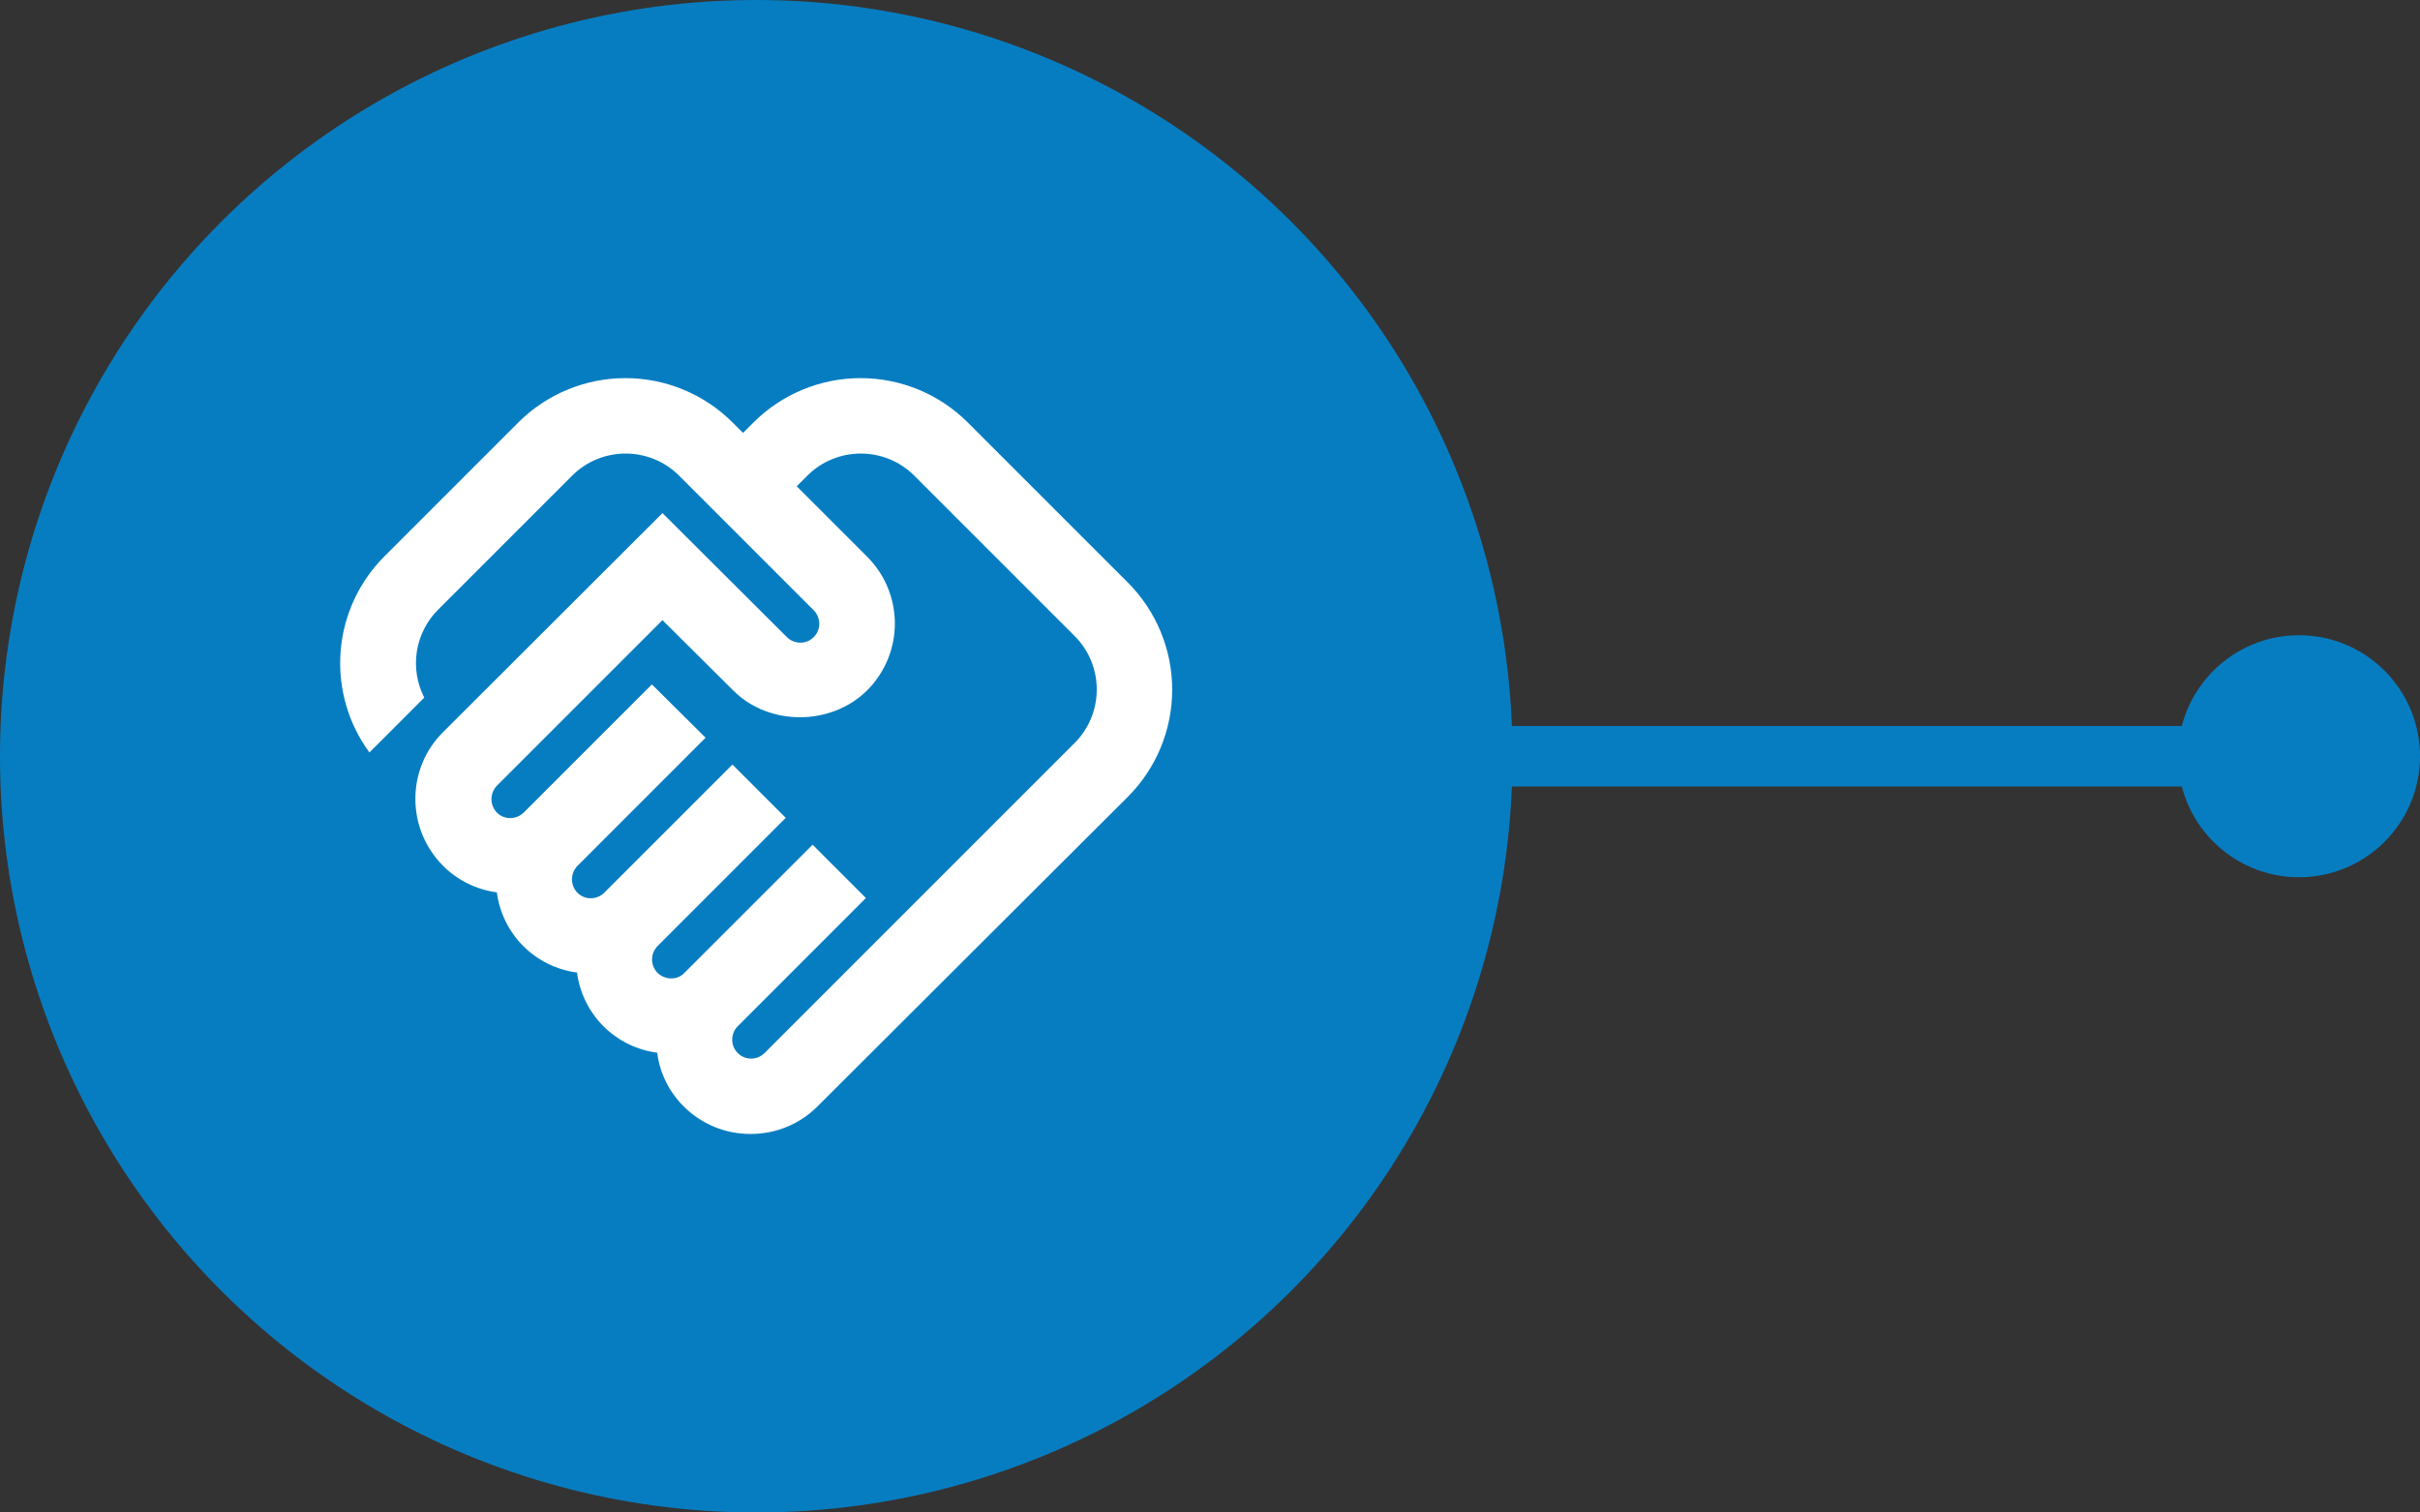 <svg width="80" height="50" viewBox="0 0 80 50" fill="none" xmlns="http://www.w3.org/2000/svg">
<rect x="0" y="0" width="80" height="50" fill="#333333" stroke="none"/>
<line x1="74" y1="25" x2="37" y2="25" stroke="#077DC1" stroke-width="2"/>
<circle cx="76" cy="25" r="4" transform="rotate(90 76 25)" fill="#077DC1"/>
<circle cx="25" cy="25" r="25" transform="rotate(90 25 25)" fill="#077DC1"/>
<path d="M25.275 34.812C25.05 35.037 24.65 35.075 24.388 34.812C24.271 34.694 24.205 34.535 24.205 34.368C24.205 34.202 24.271 34.043 24.388 33.925L28.625 29.687L26.863 27.925L22.625 32.162C22.388 32.412 21.988 32.4 21.738 32.162C21.621 32.044 21.555 31.885 21.555 31.718C21.555 31.552 21.621 31.393 21.738 31.275L25.975 27.037L24.213 25.275L19.975 29.512C19.75 29.737 19.35 29.775 19.088 29.512C18.973 29.393 18.909 29.234 18.909 29.069C18.909 28.903 18.973 28.744 19.088 28.625L23.325 24.387L21.55 22.625L17.313 26.862C17.088 27.087 16.688 27.125 16.425 26.862C16.311 26.743 16.247 26.584 16.247 26.419C16.247 26.253 16.311 26.094 16.425 25.975L21.9 20.5L24.238 22.825C25.425 24.012 27.475 24 28.663 22.825C29.888 21.6 29.888 19.625 28.663 18.4L26.338 16.075L26.688 15.725C27.663 14.75 29.25 14.75 30.225 15.725L35.525 21.025C36.5 22 36.5 23.587 35.525 24.562L25.275 34.812ZM37.288 26.337C38.224 25.398 38.75 24.126 38.75 22.8C38.75 21.474 38.224 20.201 37.288 19.262L31.988 13.962C31.049 13.026 29.776 12.5 28.45 12.5C27.124 12.5 25.852 13.026 24.913 13.962L24.563 14.312L24.213 13.962C23.274 13.026 22.001 12.5 20.675 12.5C19.349 12.5 18.077 13.026 17.138 13.962L12.713 18.387C11.867 19.23 11.352 20.348 11.26 21.538C11.168 22.729 11.506 23.912 12.213 24.875L14.025 23.062C13.784 22.59 13.698 22.054 13.781 21.531C13.864 21.007 14.112 20.523 14.488 20.15L18.913 15.725C19.888 14.75 21.475 14.75 22.45 15.725L26.9 20.175C27.125 20.4 27.163 20.8 26.9 21.062C26.638 21.325 26.238 21.287 26.013 21.062L21.9 16.962L14.65 24.2C13.425 25.412 13.425 27.4 14.65 28.625C15.138 29.112 15.763 29.412 16.425 29.5C16.513 30.172 16.82 30.796 17.299 31.276C17.779 31.755 18.403 32.062 19.075 32.15C19.163 32.822 19.47 33.446 19.949 33.926C20.429 34.405 21.053 34.712 21.725 34.8C21.813 35.475 22.113 36.087 22.6 36.575C23.188 37.162 23.975 37.487 24.813 37.487C25.65 37.487 26.438 37.162 27.025 36.575L37.288 26.337Z" fill="white"/>
</svg>
